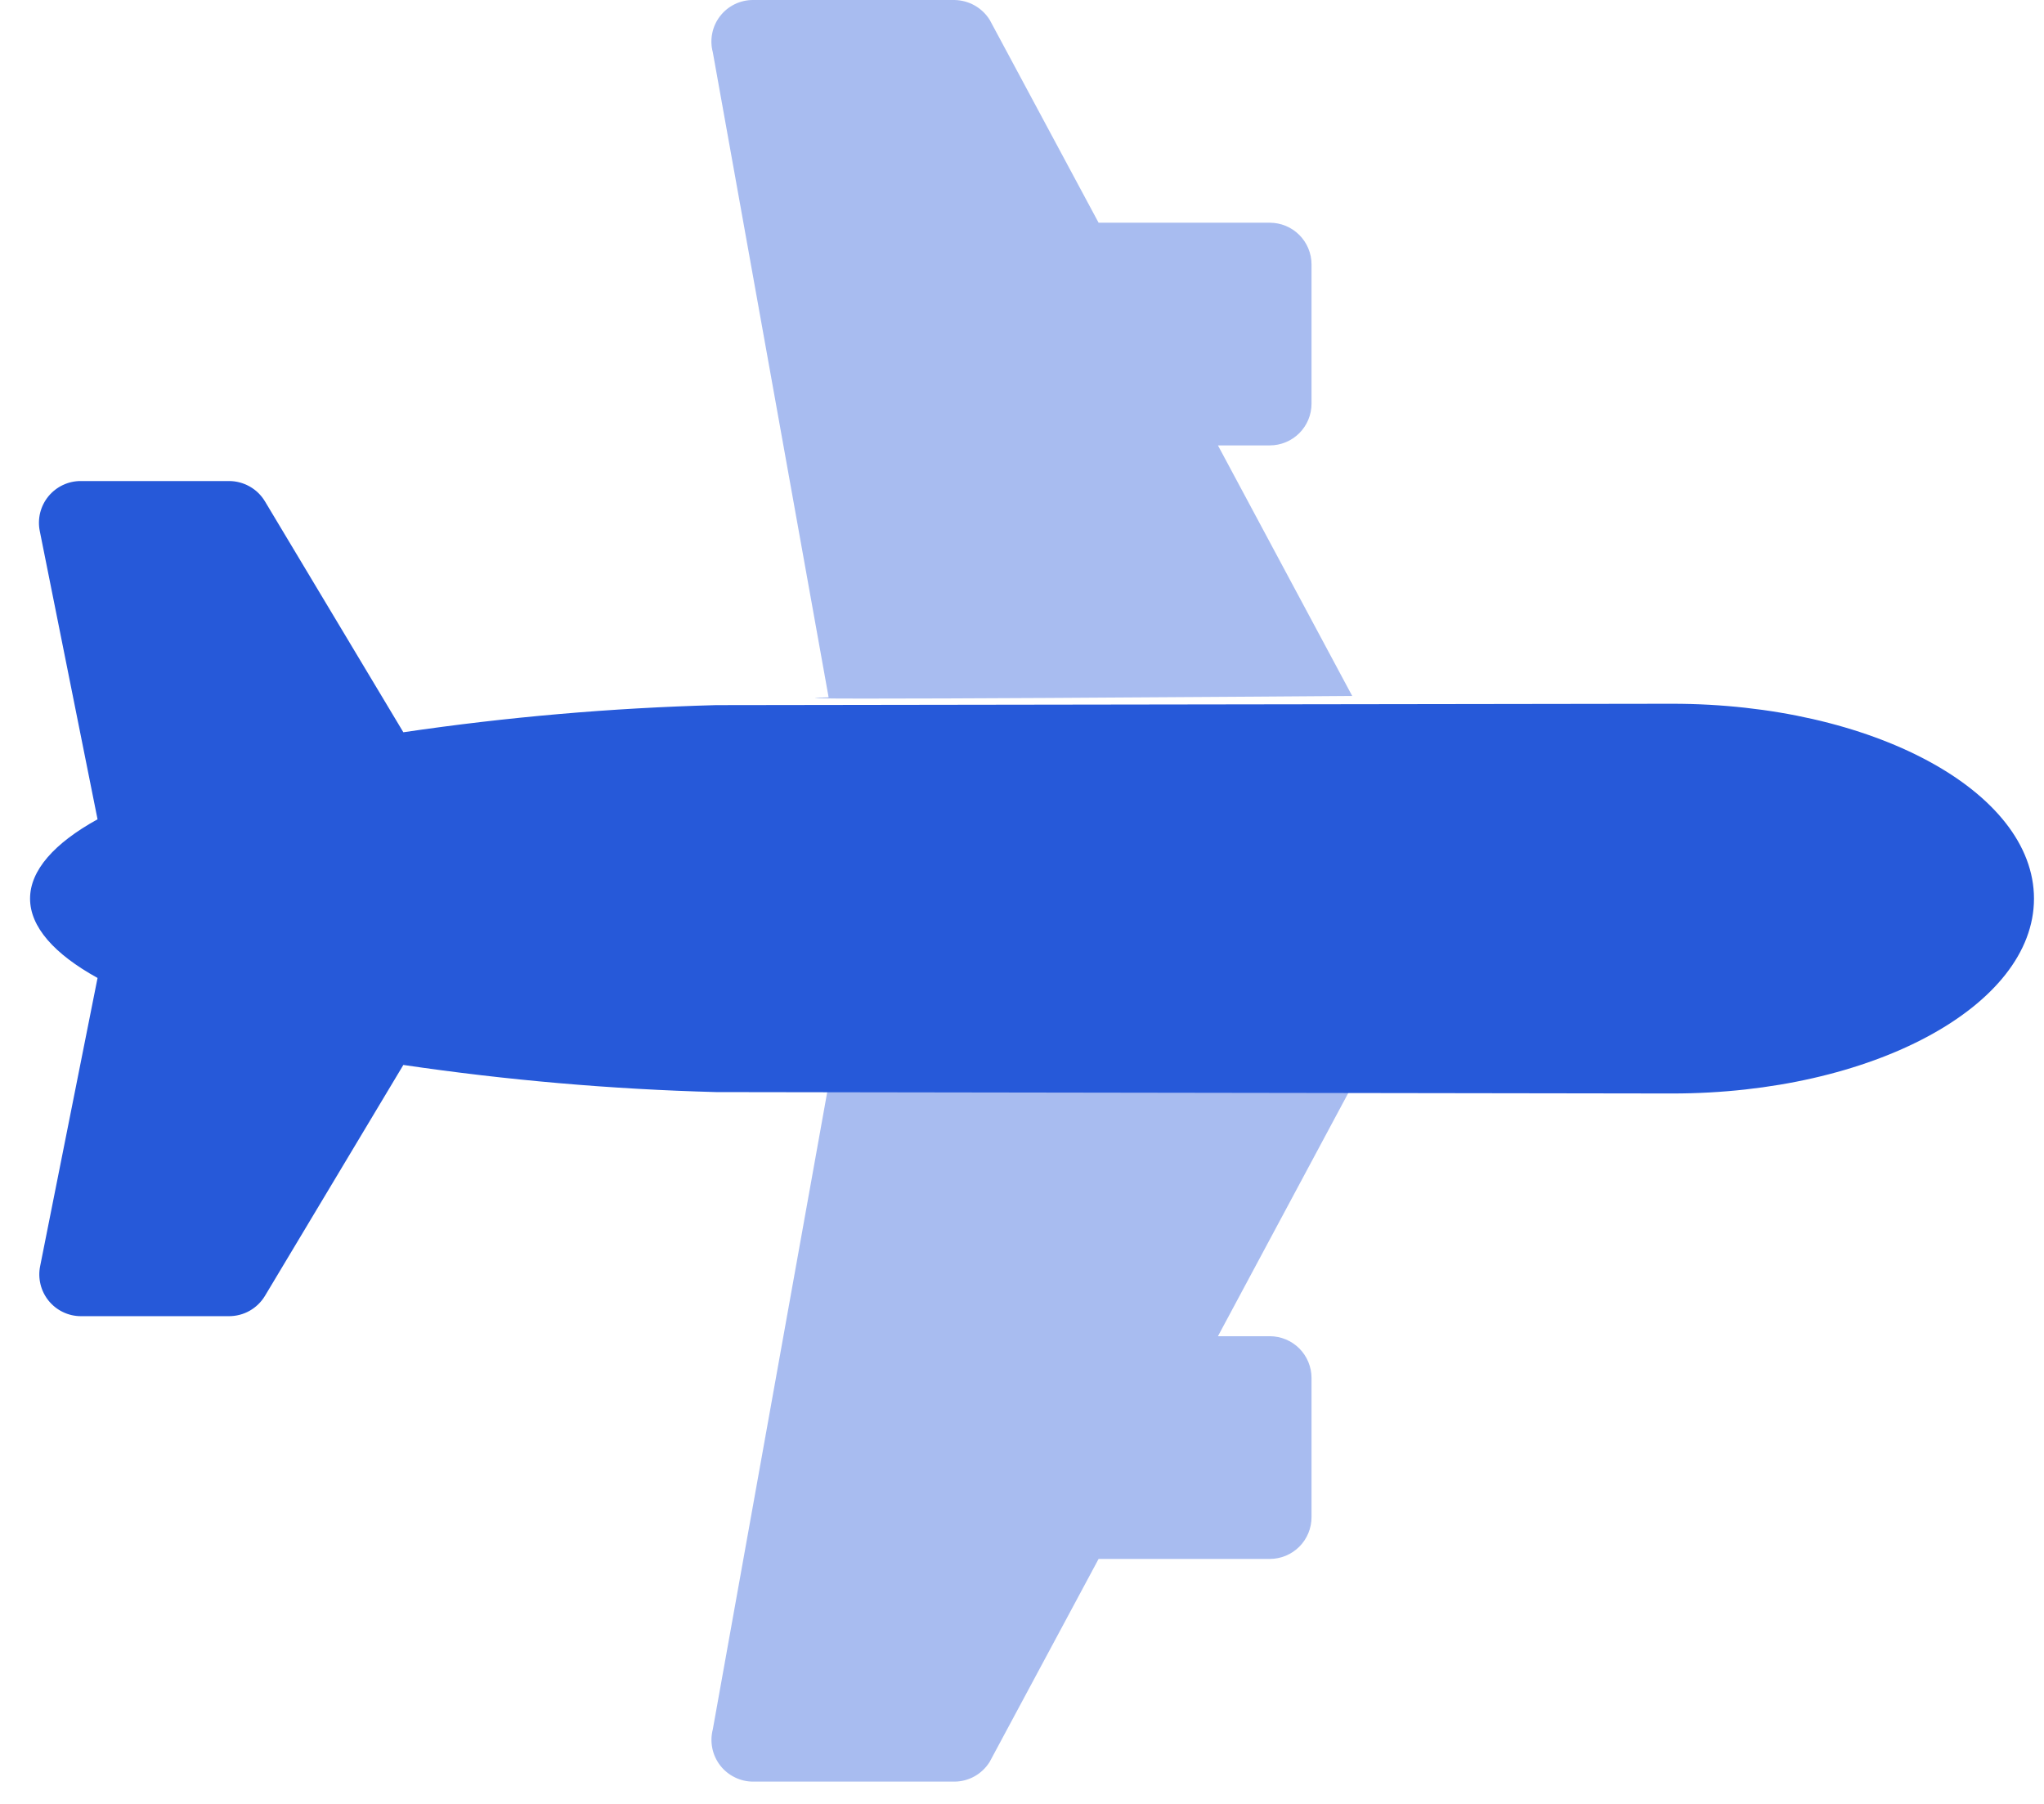 <svg width="51" height="45" viewBox="0 0 51 45" fill="none" xmlns="http://www.w3.org/2000/svg">
<path opacity="0.4" d="M20.675 17.396C17.845 17.483 33.739 17.361 33.739 17.361L30.389 11.111H31.682C31.959 11.111 32.223 11.001 32.419 10.806C32.614 10.611 32.724 10.346 32.724 10.069V6.597C32.724 6.321 32.614 6.056 32.419 5.861C32.223 5.665 31.959 5.556 31.682 5.556H27.411L24.694 0.495C24.6 0.345 24.47 0.221 24.315 0.134C24.16 0.048 23.986 0.002 23.809 1.25736e-05H18.792C18.632 -0.001 18.475 0.035 18.332 0.105C18.189 0.175 18.064 0.276 17.967 0.402C17.869 0.528 17.802 0.675 17.771 0.831C17.739 0.987 17.744 1.148 17.785 1.302L20.675 17.396ZM20.675 27.049L17.785 43.142C17.745 43.296 17.741 43.457 17.773 43.613C17.805 43.768 17.872 43.914 17.969 44.04C18.066 44.166 18.191 44.267 18.334 44.337C18.476 44.408 18.633 44.444 18.792 44.444H23.809C23.986 44.444 24.161 44.399 24.316 44.312C24.471 44.225 24.601 44.101 24.694 43.95L27.411 38.889H31.682C31.959 38.889 32.223 38.779 32.419 38.584C32.614 38.389 32.724 38.123 32.724 37.847V34.375C32.724 34.099 32.614 33.834 32.419 33.638C32.223 33.443 31.959 33.333 31.682 33.333H30.389L33.739 27.083C33.739 27.083 17.845 26.962 20.675 27.049Z" fill="#2659D9"/>
<path d="M50.75 22.417C50.75 25.099 46.705 27.278 41.722 27.278L17.868 27.243C15.256 27.173 12.65 26.947 10.064 26.566L6.609 32.33C6.516 32.483 6.385 32.61 6.228 32.699C6.072 32.787 5.895 32.833 5.715 32.833H2.017C1.863 32.833 1.711 32.798 1.572 32.731C1.433 32.665 1.311 32.568 1.214 32.449C1.117 32.329 1.047 32.189 1.011 32.04C0.974 31.89 0.971 31.734 1.002 31.583L2.434 24.396C1.349 23.797 0.75 23.12 0.75 22.417C0.75 21.714 1.349 21.037 2.434 20.438L0.993 13.25C0.962 13.098 0.965 12.942 1.002 12.791C1.04 12.641 1.11 12.501 1.208 12.381C1.306 12.262 1.43 12.165 1.57 12.099C1.71 12.033 1.863 11.999 2.017 12H5.715C5.895 12 6.072 12.047 6.228 12.135C6.385 12.223 6.516 12.35 6.609 12.504L10.064 18.267C12.65 17.886 15.256 17.66 17.868 17.59L41.722 17.556C46.705 17.556 50.75 19.734 50.75 22.417Z" fill="#2659D9"/>
</svg>
